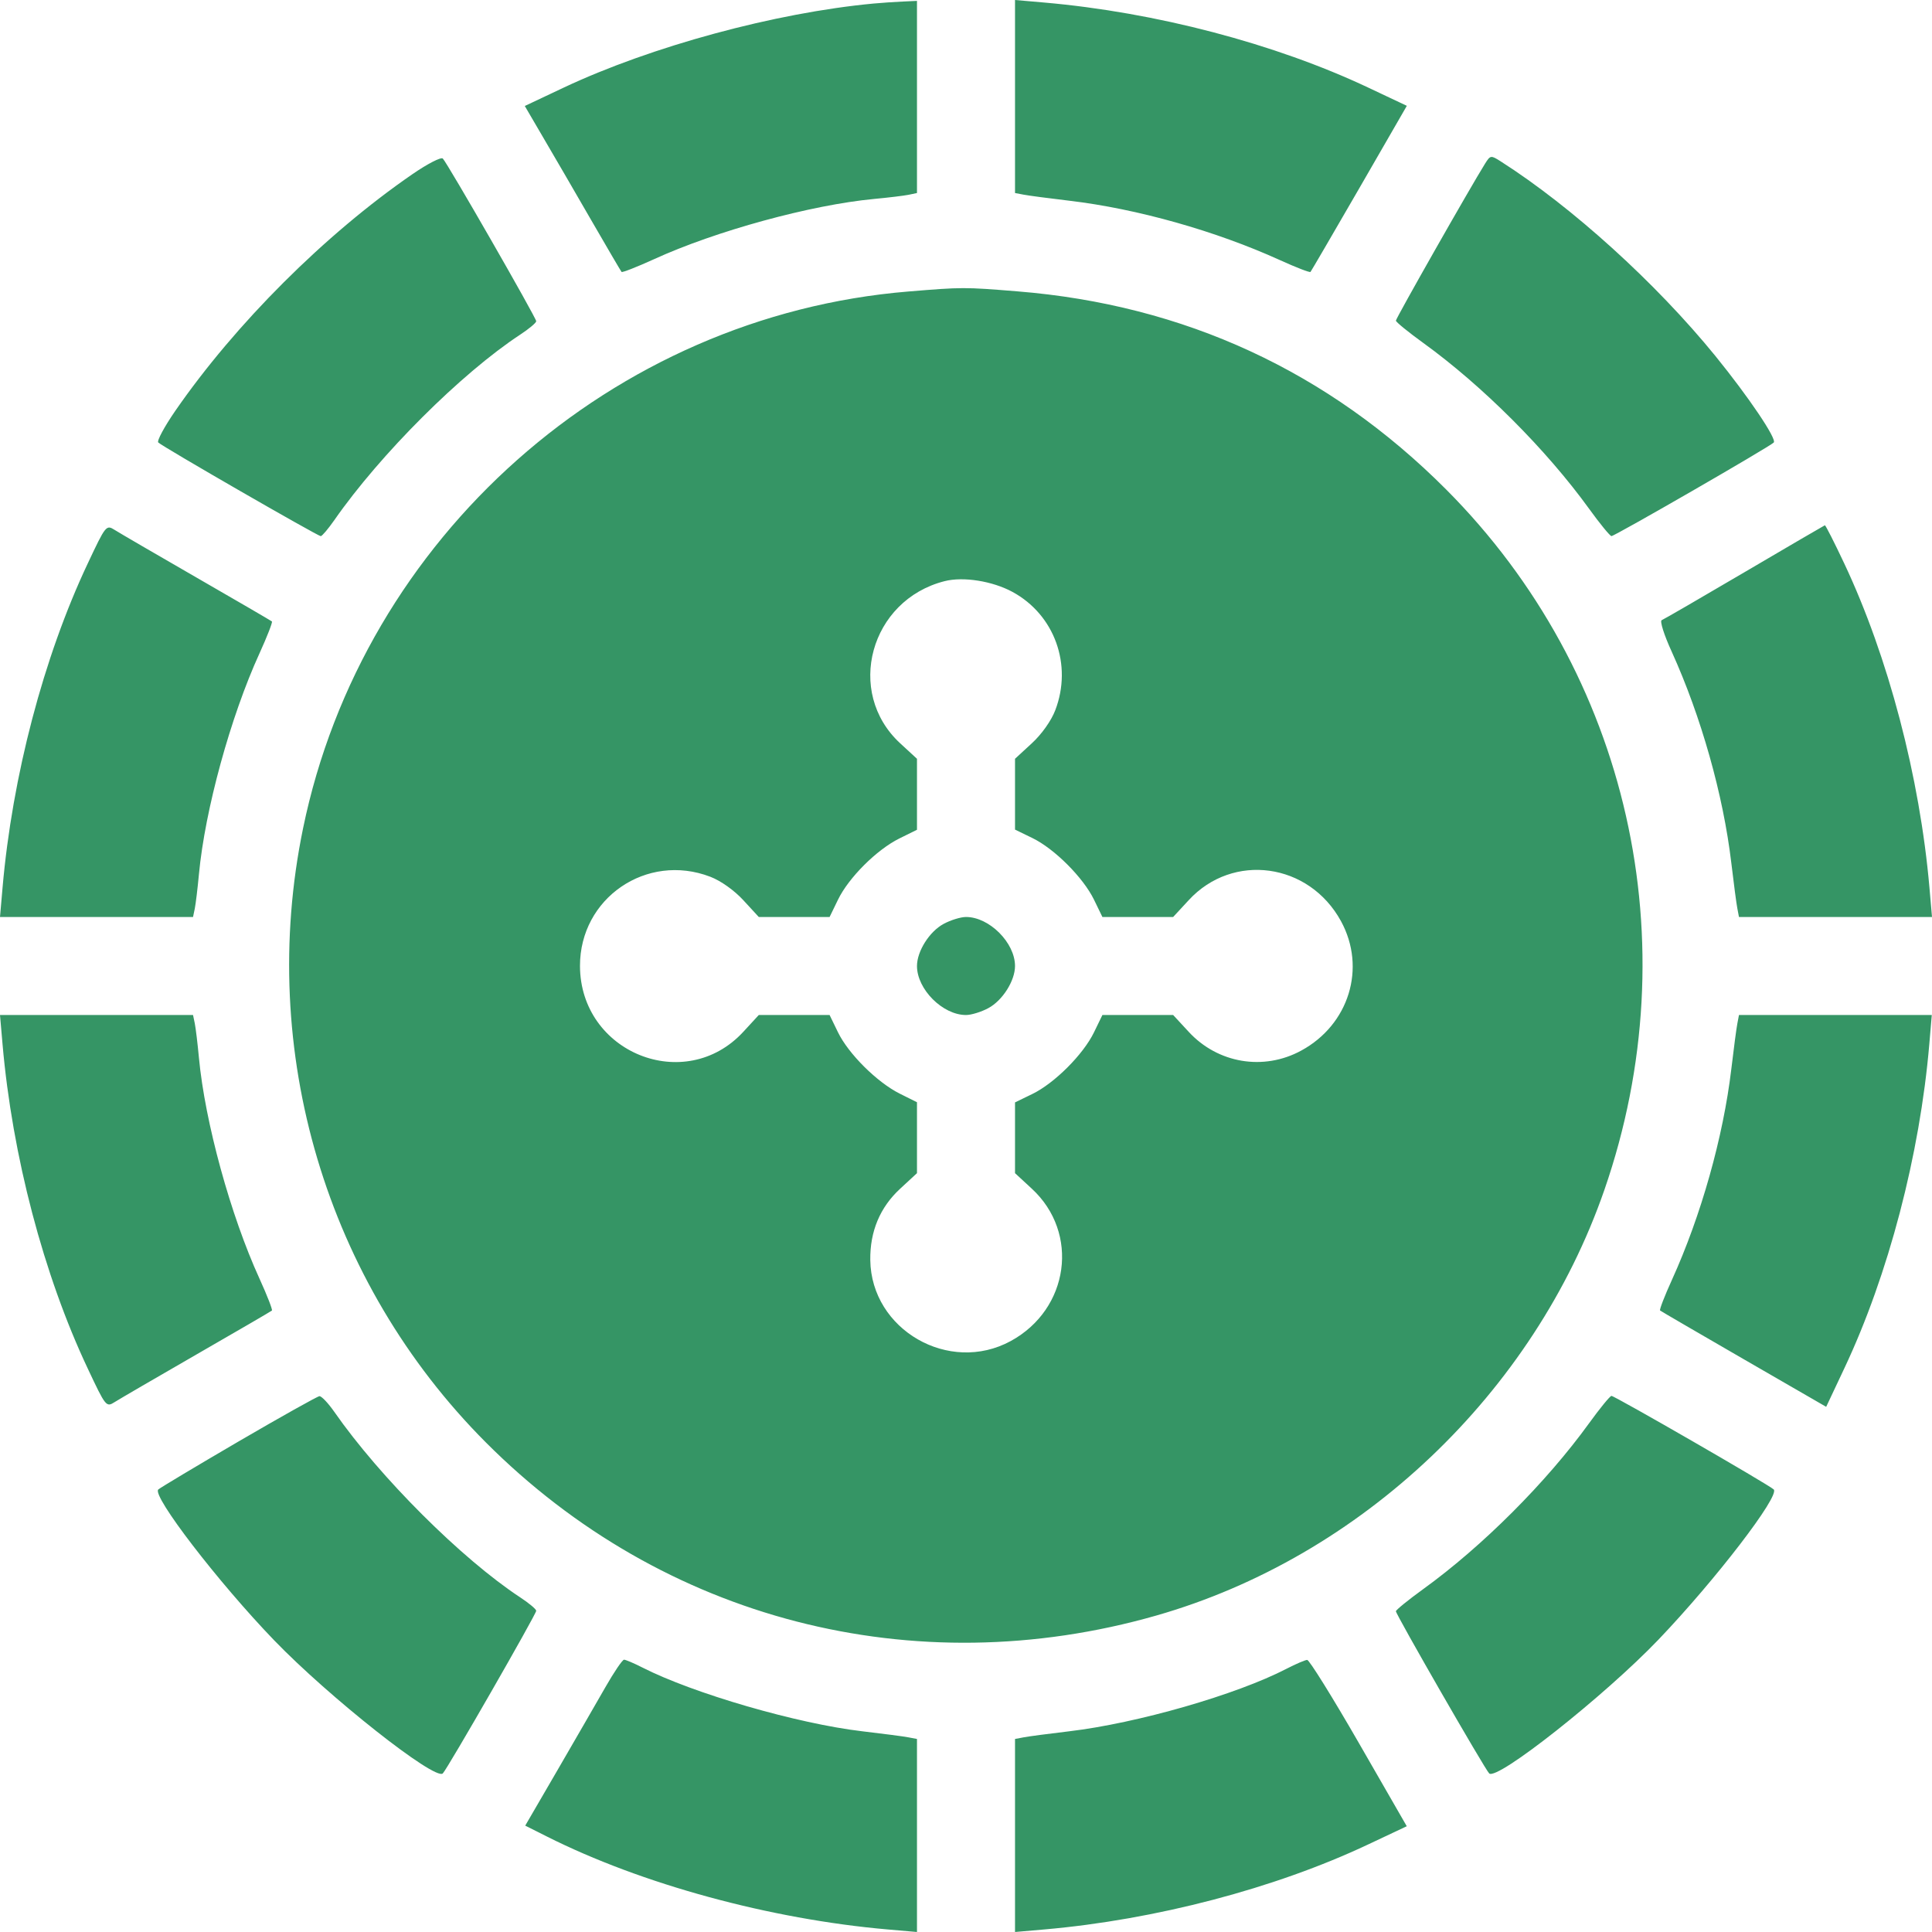 <svg width="35" height="35" viewBox="0 0 35 35" fill="none" xmlns="http://www.w3.org/2000/svg">
<path fill-rule="evenodd" clip-rule="evenodd" d="M15.827 0.064C14.043 0.231 11.798 0.84 10.208 1.589L9.507 1.92L9.839 2.488C10.022 2.8 10.412 3.47 10.704 3.977C10.997 4.484 11.247 4.911 11.26 4.926C11.272 4.941 11.535 4.838 11.843 4.698C12.967 4.183 14.691 3.712 15.836 3.604C16.094 3.58 16.374 3.546 16.459 3.529L16.612 3.497V1.756V0.016L16.356 0.028C16.215 0.034 15.977 0.05 15.827 0.064ZM18.388 1.748V3.497L18.541 3.526C18.626 3.543 18.999 3.592 19.37 3.636C20.598 3.781 22.023 4.183 23.187 4.712C23.479 4.845 23.728 4.941 23.741 4.926C23.754 4.911 24.152 4.228 24.626 3.408L25.486 1.917L24.785 1.586C23.096 0.789 20.933 0.222 18.917 0.046L18.388 0V1.748ZM7.469 3.157C5.888 4.246 4.265 5.866 3.174 7.445C2.977 7.731 2.839 7.988 2.867 8.016C2.943 8.092 5.759 9.714 5.811 9.713C5.835 9.712 5.946 9.581 6.057 9.422C6.887 8.23 8.355 6.765 9.424 6.062C9.584 5.957 9.714 5.848 9.714 5.819C9.714 5.757 8.106 2.956 8.022 2.872C7.99 2.841 7.741 2.969 7.469 3.157ZM26.903 2.965C26.635 3.394 25.286 5.769 25.288 5.809C25.29 5.835 25.512 6.016 25.783 6.212C26.854 6.986 28.014 8.146 28.788 9.217C28.984 9.488 29.166 9.71 29.193 9.712C29.247 9.715 32.052 8.098 32.133 8.017C32.194 7.955 31.677 7.189 31.075 6.448C30 5.127 28.479 3.748 27.186 2.923C27.008 2.81 27 2.811 26.903 2.965ZM16.454 5.281C11.095 5.723 6.575 9.733 5.49 15.007C4.66 19.039 5.908 23.23 8.802 26.131C12.008 29.346 16.556 30.521 20.944 29.268C24.66 28.207 27.789 25.236 29.065 21.556C30.616 17.081 29.512 12.192 26.199 8.868C24.064 6.727 21.456 5.522 18.429 5.278C17.468 5.2 17.434 5.2 16.454 5.281ZM1.589 10.209C0.789 11.904 0.222 14.064 0.046 16.083L0 16.612H1.748H3.497L3.529 16.459C3.546 16.374 3.58 16.094 3.604 15.836C3.713 14.673 4.177 12.982 4.701 11.836C4.84 11.531 4.941 11.271 4.926 11.258C4.911 11.245 4.3 10.889 3.567 10.467C2.835 10.045 2.165 9.656 2.079 9.601C1.924 9.504 1.917 9.512 1.589 10.209ZM31.603 10.366C30.814 10.83 30.139 11.221 30.103 11.235C30.066 11.249 30.147 11.505 30.283 11.802C30.817 12.978 31.218 14.398 31.364 15.63C31.408 16.001 31.457 16.374 31.474 16.459L31.503 16.612H33.252H35L34.954 16.083C34.779 14.075 34.207 11.898 33.411 10.209C33.23 9.824 33.071 9.512 33.059 9.516C33.047 9.52 32.392 9.902 31.603 10.366ZM18.344 10.724C19.105 11.138 19.432 12.045 19.117 12.867C19.045 13.056 18.871 13.302 18.692 13.466L18.388 13.746V14.388V15.029L18.701 15.181C19.102 15.375 19.625 15.899 19.819 16.299L19.971 16.612H20.612H21.253L21.534 16.308C22.335 15.438 23.716 15.629 24.294 16.689C24.755 17.535 24.439 18.562 23.574 19.032C22.892 19.404 22.062 19.265 21.534 18.692L21.253 18.388H20.612H19.971L19.819 18.701C19.625 19.102 19.102 19.625 18.701 19.819L18.388 19.971V20.612V21.253L18.692 21.534C19.561 22.335 19.371 23.716 18.311 24.294C17.193 24.903 15.783 24.091 15.766 22.827C15.759 22.309 15.942 21.871 16.308 21.534L16.612 21.253V20.611V19.968L16.299 19.812C15.889 19.607 15.369 19.09 15.18 18.699L15.029 18.388H14.388H13.746L13.466 18.692C12.411 19.836 10.512 19.071 10.507 17.5C10.504 16.271 11.714 15.441 12.867 15.883C13.056 15.955 13.302 16.129 13.466 16.308L13.746 16.612H14.388H15.029L15.181 16.299C15.374 15.9 15.881 15.394 16.292 15.19L16.612 15.032V14.389V13.746L16.308 13.466C15.305 12.541 15.762 10.87 17.113 10.528C17.452 10.442 17.979 10.526 18.344 10.724ZM17.095 16.737C16.838 16.875 16.612 17.232 16.612 17.5C16.612 17.922 17.078 18.388 17.5 18.388C17.595 18.388 17.778 18.332 17.905 18.263C18.162 18.125 18.388 17.768 18.388 17.5C18.388 17.078 17.922 16.612 17.5 16.612C17.405 16.612 17.222 16.668 17.095 16.737ZM0.046 18.917C0.222 20.936 0.789 23.096 1.589 24.791C1.917 25.488 1.924 25.497 2.079 25.399C2.165 25.344 2.835 24.955 3.567 24.533C4.3 24.111 4.911 23.756 4.926 23.742C4.941 23.729 4.84 23.469 4.701 23.164C4.177 22.018 3.713 20.327 3.604 19.164C3.58 18.906 3.546 18.626 3.529 18.541L3.497 18.388H1.748H0L0.046 18.917ZM31.474 18.541C31.457 18.626 31.408 18.999 31.364 19.37C31.218 20.598 30.817 22.023 30.288 23.187C30.155 23.479 30.059 23.728 30.074 23.741C30.088 23.753 30.772 24.151 31.592 24.625L33.083 25.486L33.412 24.788C34.21 23.097 34.78 20.919 34.951 18.917L34.996 18.388H33.249H31.503L31.474 18.541ZM4.319 26.115C3.549 26.565 2.895 26.956 2.867 26.984C2.751 27.099 3.953 28.663 4.964 29.713C5.958 30.744 7.884 32.265 8.022 32.127C8.106 32.044 9.714 29.243 9.714 29.181C9.714 29.152 9.584 29.043 9.424 28.938C8.364 28.241 6.88 26.76 6.057 25.578C5.946 25.419 5.825 25.291 5.787 25.293C5.75 25.296 5.089 25.666 4.319 26.115ZM28.788 25.783C28.014 26.854 26.854 28.014 25.783 28.788C25.512 28.984 25.29 29.165 25.288 29.189C25.285 29.243 26.897 32.047 26.978 32.127C27.117 32.266 29.072 30.72 30.046 29.702C31.077 28.623 32.248 27.098 32.133 26.983C32.052 26.902 29.247 25.285 29.193 25.288C29.166 25.29 28.984 25.512 28.788 25.783ZM10.969 30.562C10.813 30.834 10.423 31.511 10.101 32.065L9.515 33.073L9.905 33.269C11.621 34.133 13.951 34.768 16.083 34.954L16.612 35V33.252V31.503L16.459 31.474C16.374 31.457 15.998 31.408 15.622 31.364C14.444 31.226 12.56 30.679 11.636 30.208C11.483 30.13 11.334 30.067 11.305 30.067C11.275 30.068 11.124 30.291 10.969 30.562ZM23.305 30.232C22.4 30.701 20.603 31.218 19.37 31.364C18.999 31.408 18.626 31.457 18.541 31.474L18.388 31.503V33.252V35L18.917 34.954C20.933 34.778 23.096 34.211 24.785 33.414L25.485 33.084L24.617 31.576C24.14 30.747 23.718 30.07 23.681 30.071C23.643 30.072 23.474 30.145 23.305 30.232Z" fill="#359565"/>
</svg>
